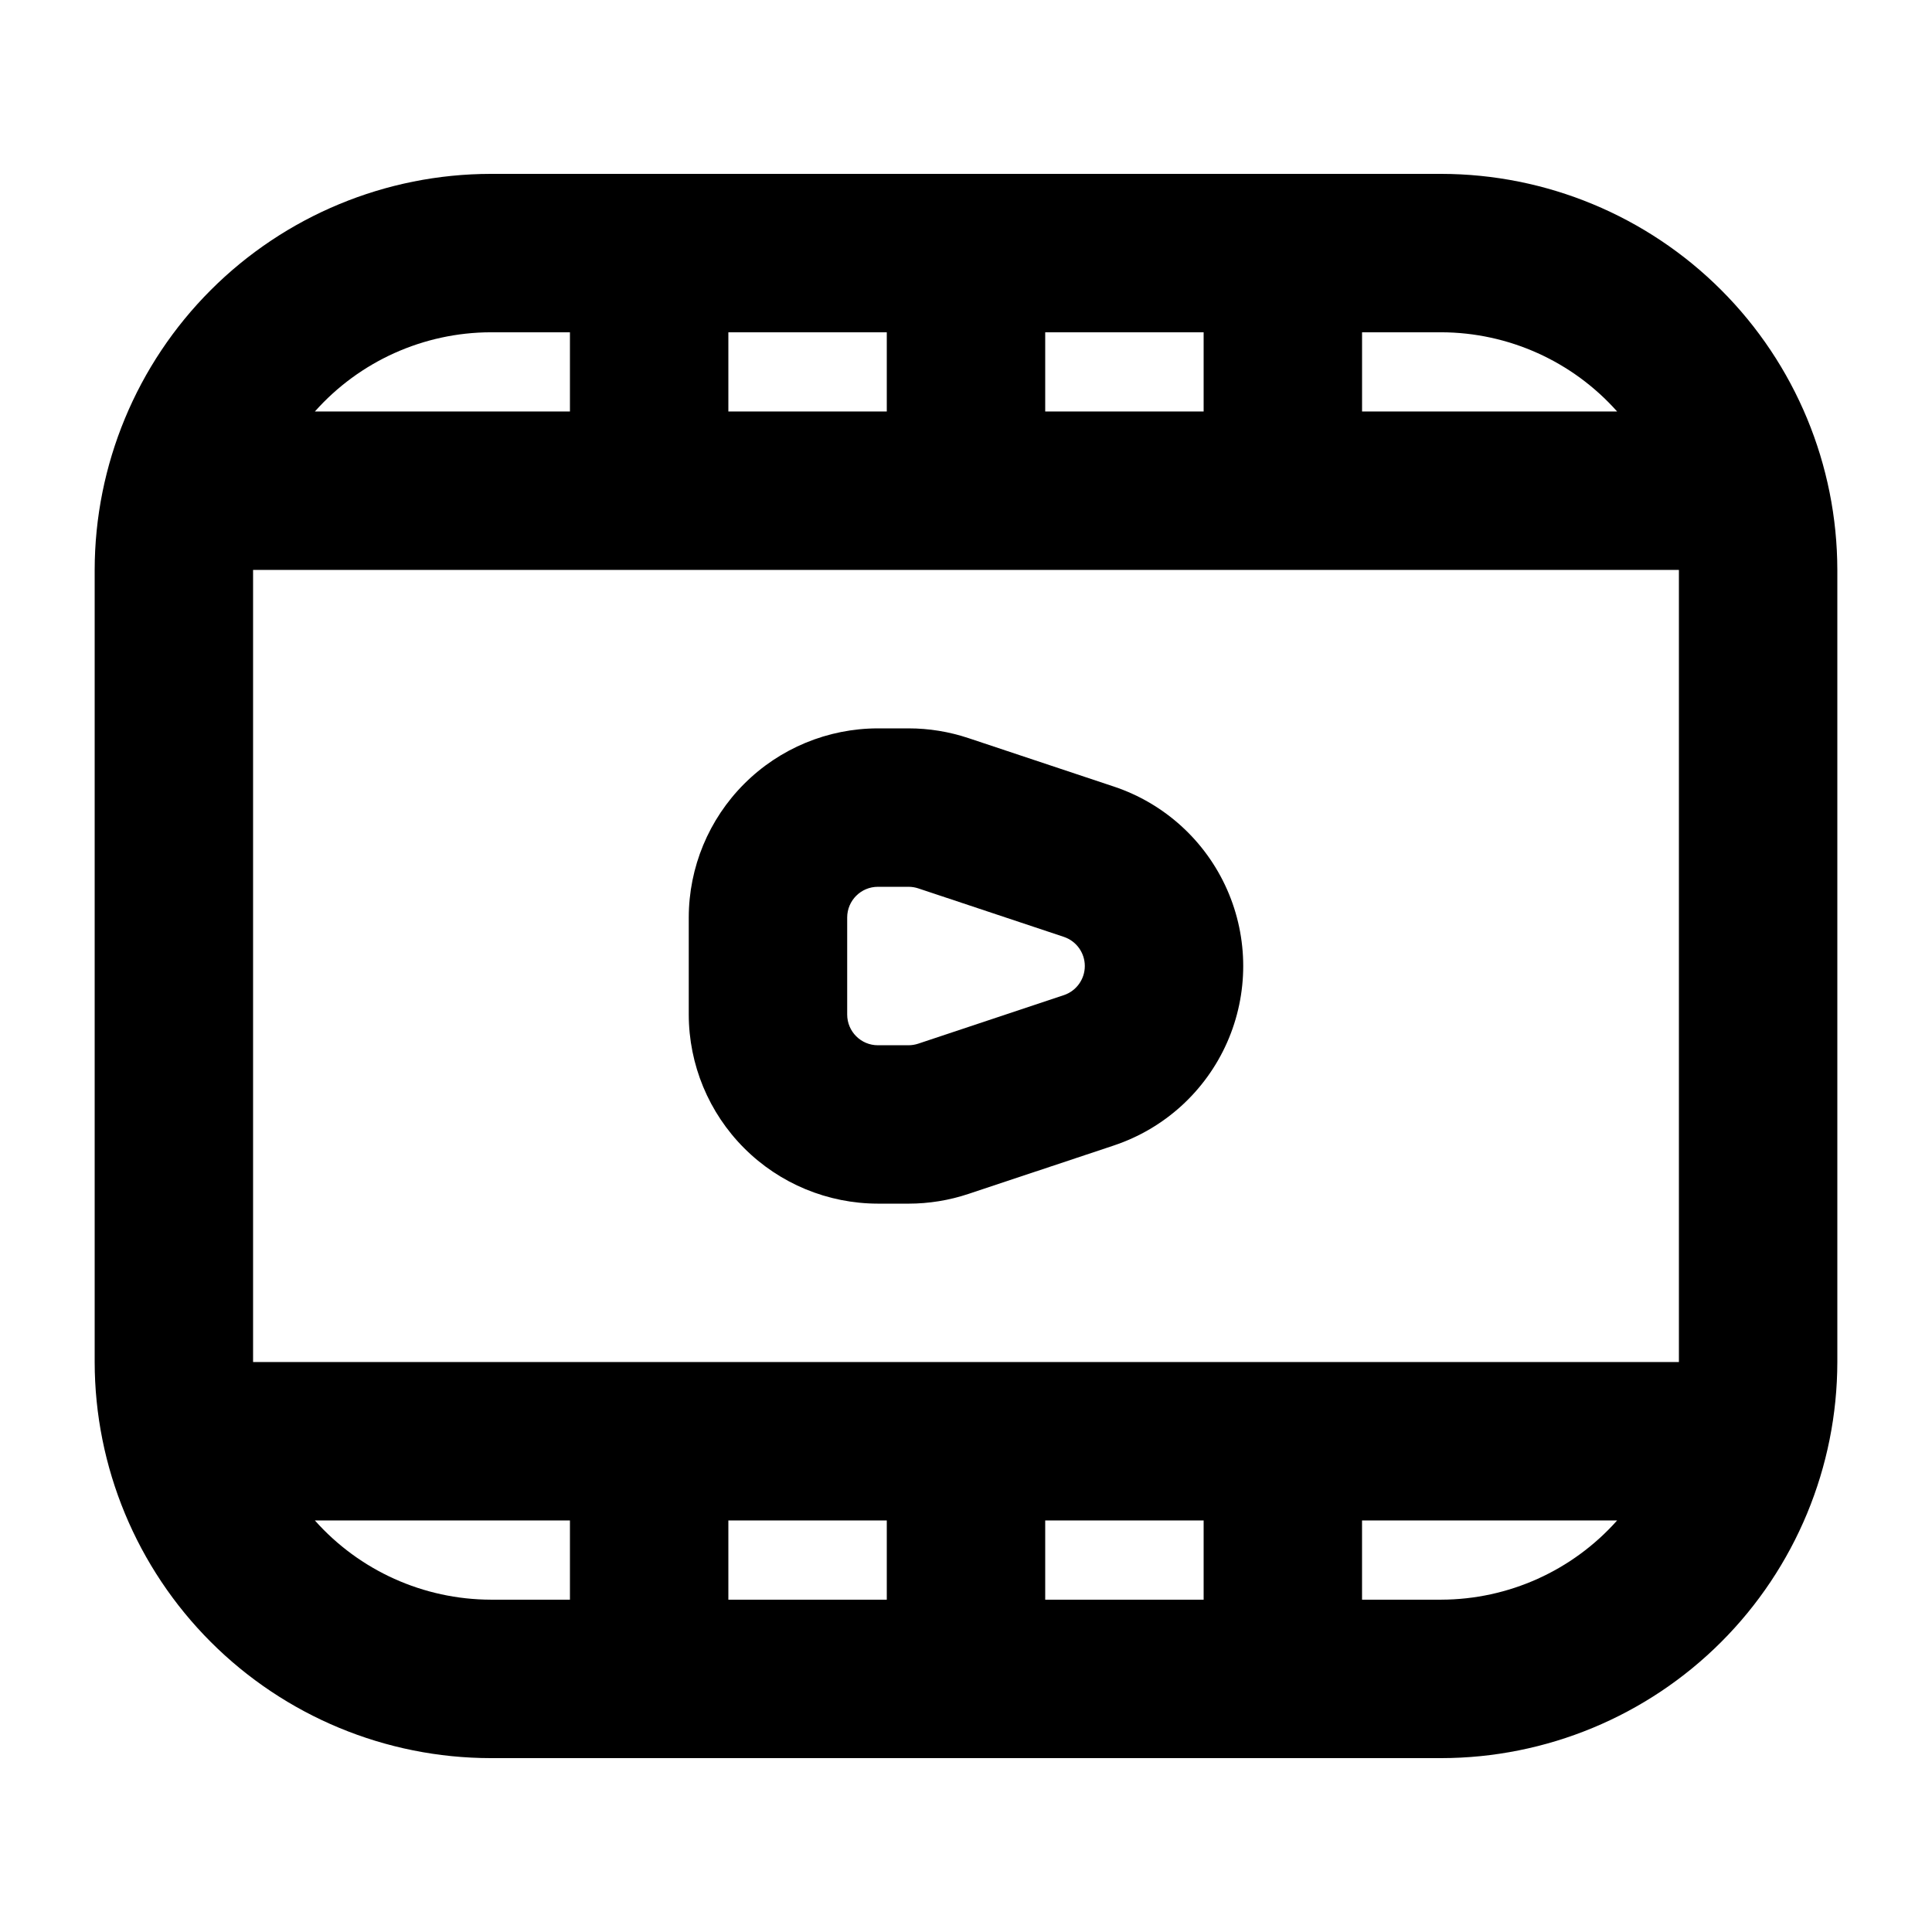 <?xml version="1.0" encoding="UTF-8"?>
<!-- Uploaded to: SVG Find, www.svgfind.com, Generator: SVG Find Mixer Tools -->
<svg fill="#000000" width="800px" height="800px" version="1.1" viewBox="144 144 512 512" xmlns="http://www.w3.org/2000/svg">
 <g>
  <path d="m525.95 190.08h-251.9c-27.828 0.031-54.508 11.102-74.184 30.777s-30.746 46.355-30.777 74.184v209.92c0.031 27.828 11.102 54.508 30.777 74.184s46.355 30.746 74.184 30.777h251.9c27.828-0.031 54.508-11.102 74.184-30.777 19.676-19.676 30.746-46.355 30.777-74.184v-209.92c-0.031-27.828-11.102-54.508-30.777-74.184-19.676-19.676-46.355-30.746-74.184-30.777zm62.977 314.88-377.86-0.004v-209.92h377.86zm-209.92 41.98v20.992h-41.984v-20.992zm41.984 0h41.984v20.992h-41.984zm0-293.89v-20.992h41.984v20.992zm-41.984 0h-41.984v-20.992h41.984zm193.55 0h-67.598v-20.992h20.992c17.816 0.047 34.766 7.68 46.605 20.992zm-298.51-20.992h20.992v20.992h-67.594c11.836-13.312 28.789-20.945 46.602-20.992zm-46.602 314.88h67.594v20.992h-20.992c-17.812-0.047-34.766-7.68-46.602-20.992zm298.5 20.992h-20.992v-20.992h67.598c-11.84 13.312-28.789 20.945-46.605 20.992z"/>
  <path d="m376.65 462.98h8.117c5.394 0 10.754-0.871 15.867-2.574l38.582-12.852v-0.004c13.387-4.469 24.266-14.375 29.973-27.281 5.703-12.906 5.703-27.621 0-40.527-5.707-12.91-16.586-22.812-29.973-27.285l-38.559-12.848c-5.125-1.711-10.488-2.586-15.891-2.582h-8.117c-13.285 0.012-26.027 5.297-35.422 14.691-9.398 9.395-14.684 22.133-14.699 35.418v25.73c0.016 13.285 5.301 26.027 14.699 35.422 9.395 9.395 22.137 14.676 35.422 14.691zm-8.137-75.844c0.008-4.488 3.648-8.125 8.137-8.125h8.117c0.879 0 1.75 0.141 2.586 0.418l38.582 12.852v0.004c3.316 1.109 5.551 4.219 5.551 7.719 0 3.496-2.234 6.606-5.551 7.719l-38.602 12.863h-0.004c-0.824 0.273-1.691 0.414-2.562 0.418h-8.117c-4.488 0-8.129-3.637-8.137-8.129z"/>
 </g>
</svg>